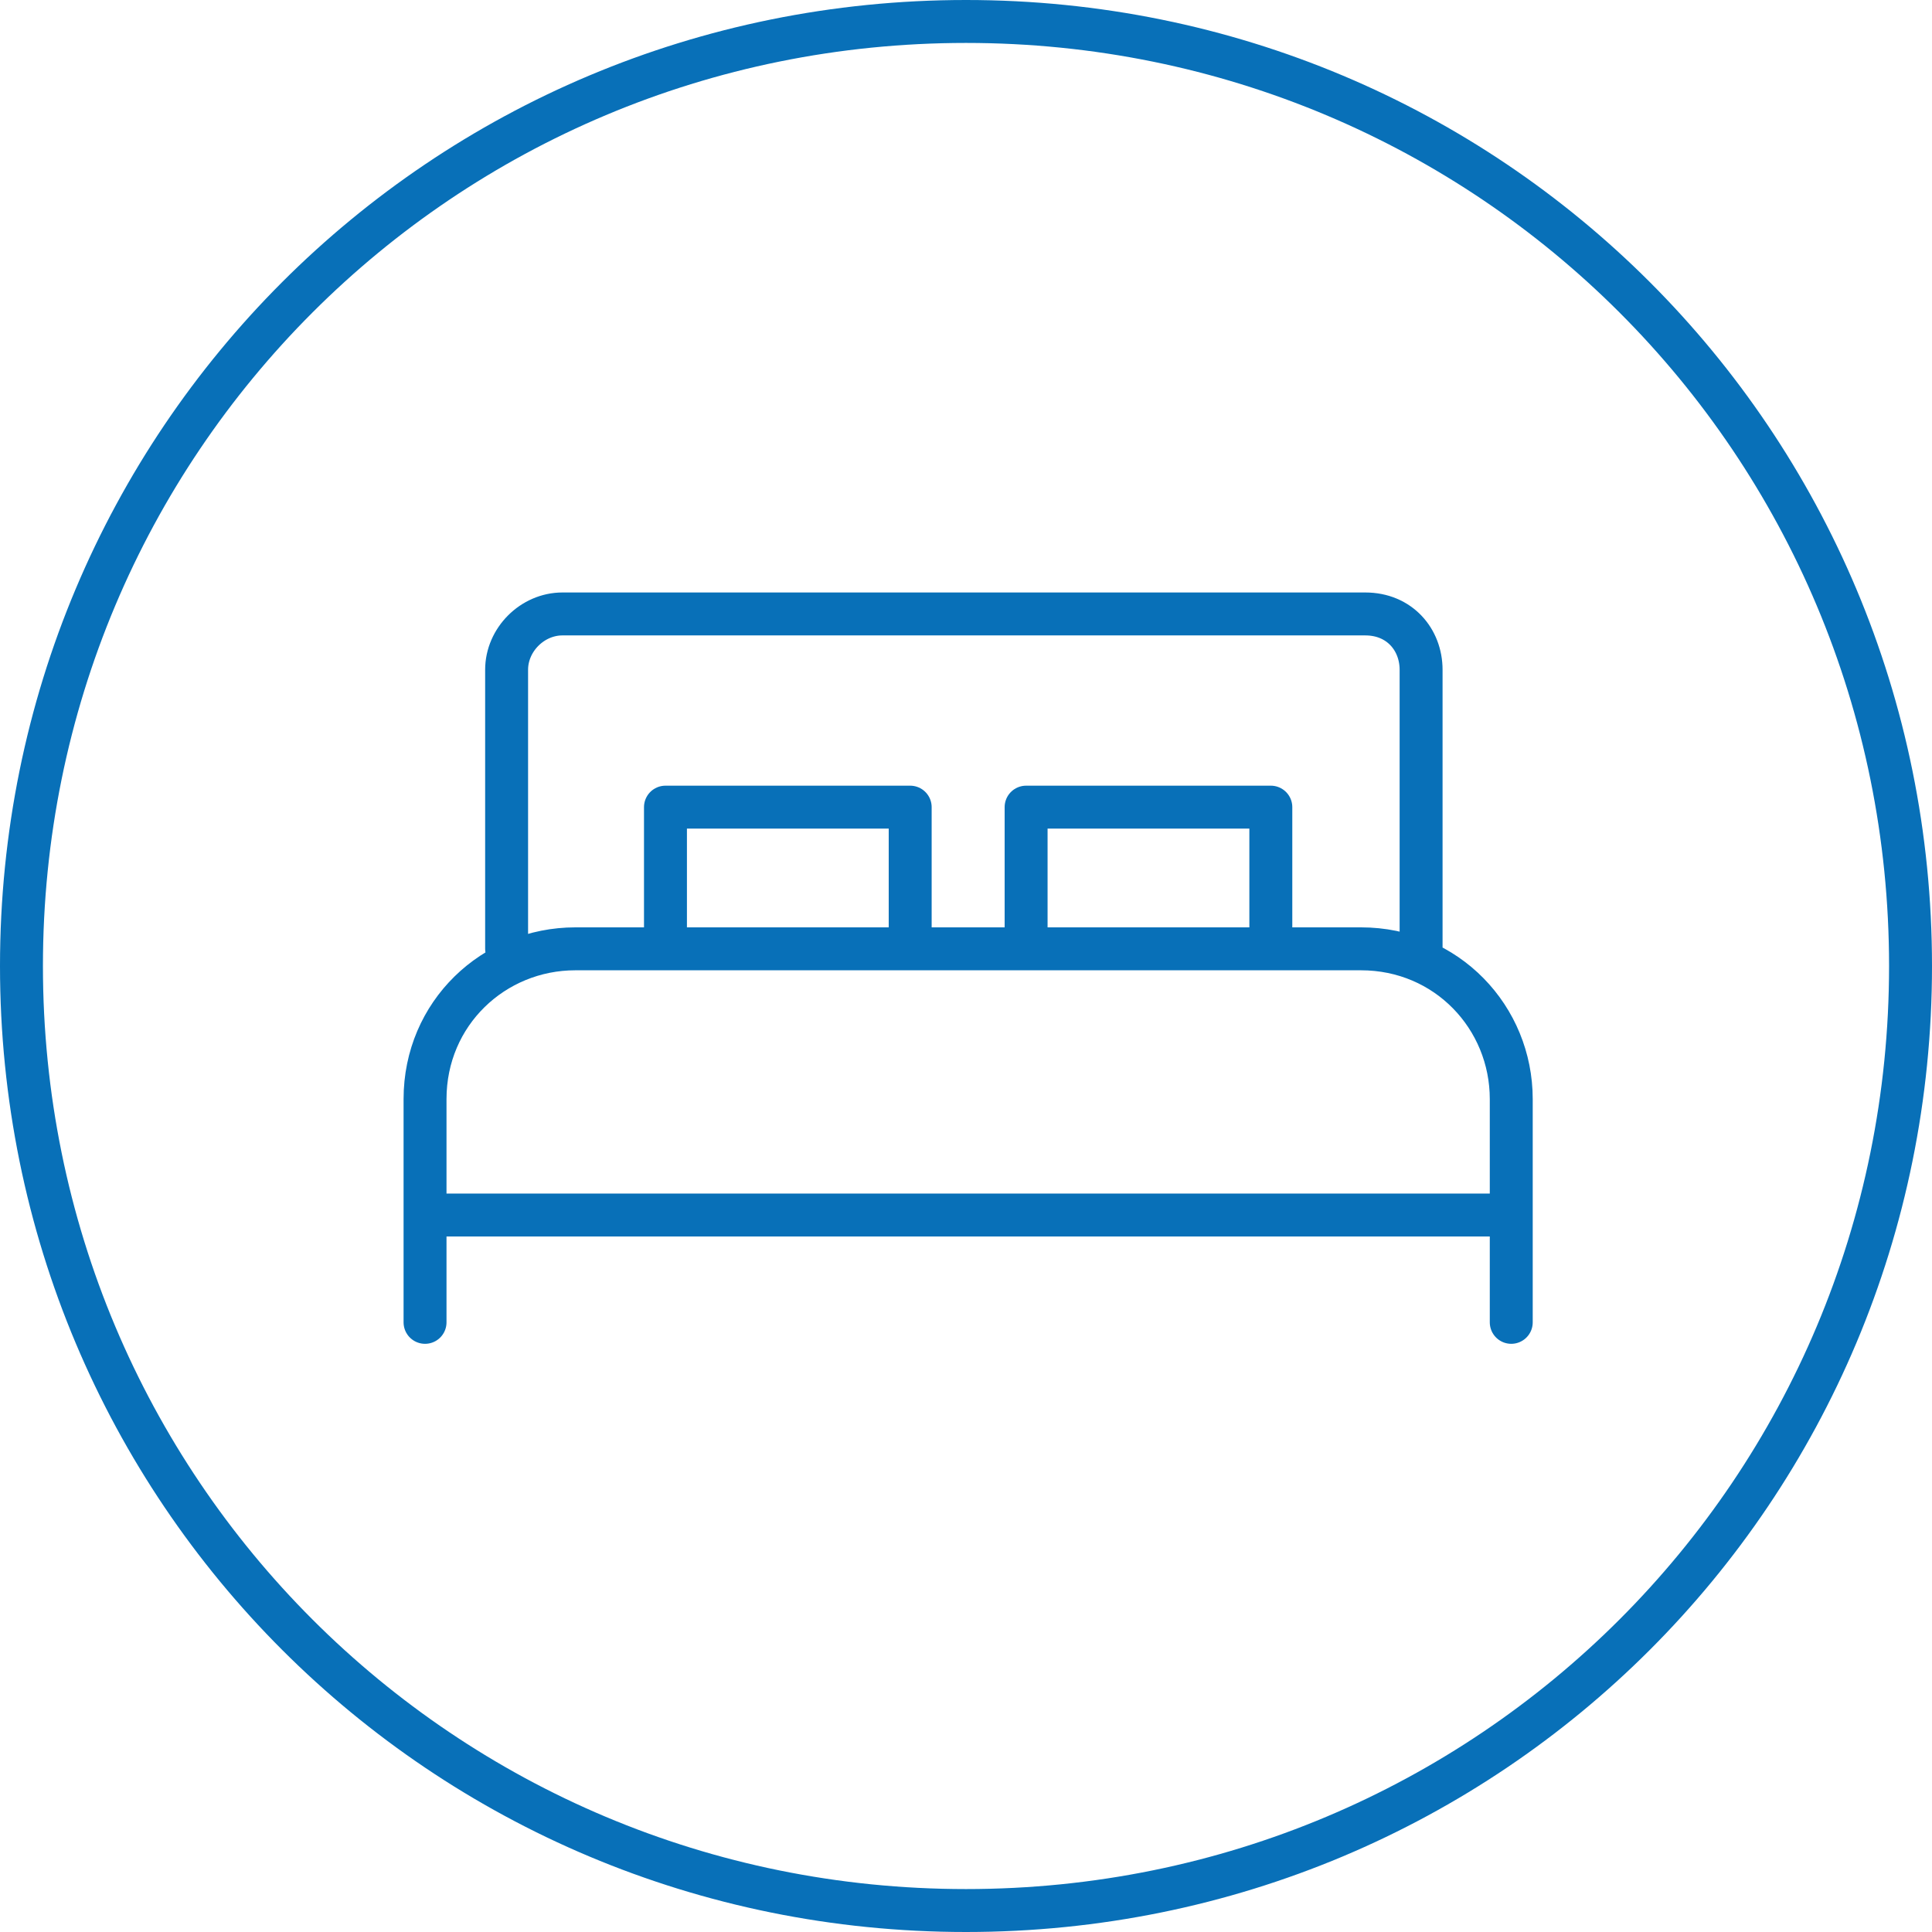 <svg xmlns="http://www.w3.org/2000/svg" width="45" height="45" viewBox="0 0 45 45">
<path fill="none" stroke="#0870B8" stroke-linecap="round" stroke-linejoin="round" stroke-miterlimit="10" d="M44.5,22.5
	c0,12.2-9.8,22-22,22s-22-9.8-22-22s9.8-22,22-22S44.5,10.3,44.5,22.5z M35.2,30.8v-5.2c0-1.9-1.5-3.5-3.5-3.5H13.4
	c-1.9,0-3.5,1.5-3.5,3.5v5.2 M33.1,22.1v-6.5c0-0.7-0.5-1.3-1.3-1.3H13.1c-0.7,0-1.3,0.6-1.3,1.3v6.5 M9.9,28.3h25.3 M15.5,22.1h5.7
	v-3.3h-5.7V22.1z M23.9,22.1h5.7v-3.3h-5.7V22.1z"/>
</svg>
